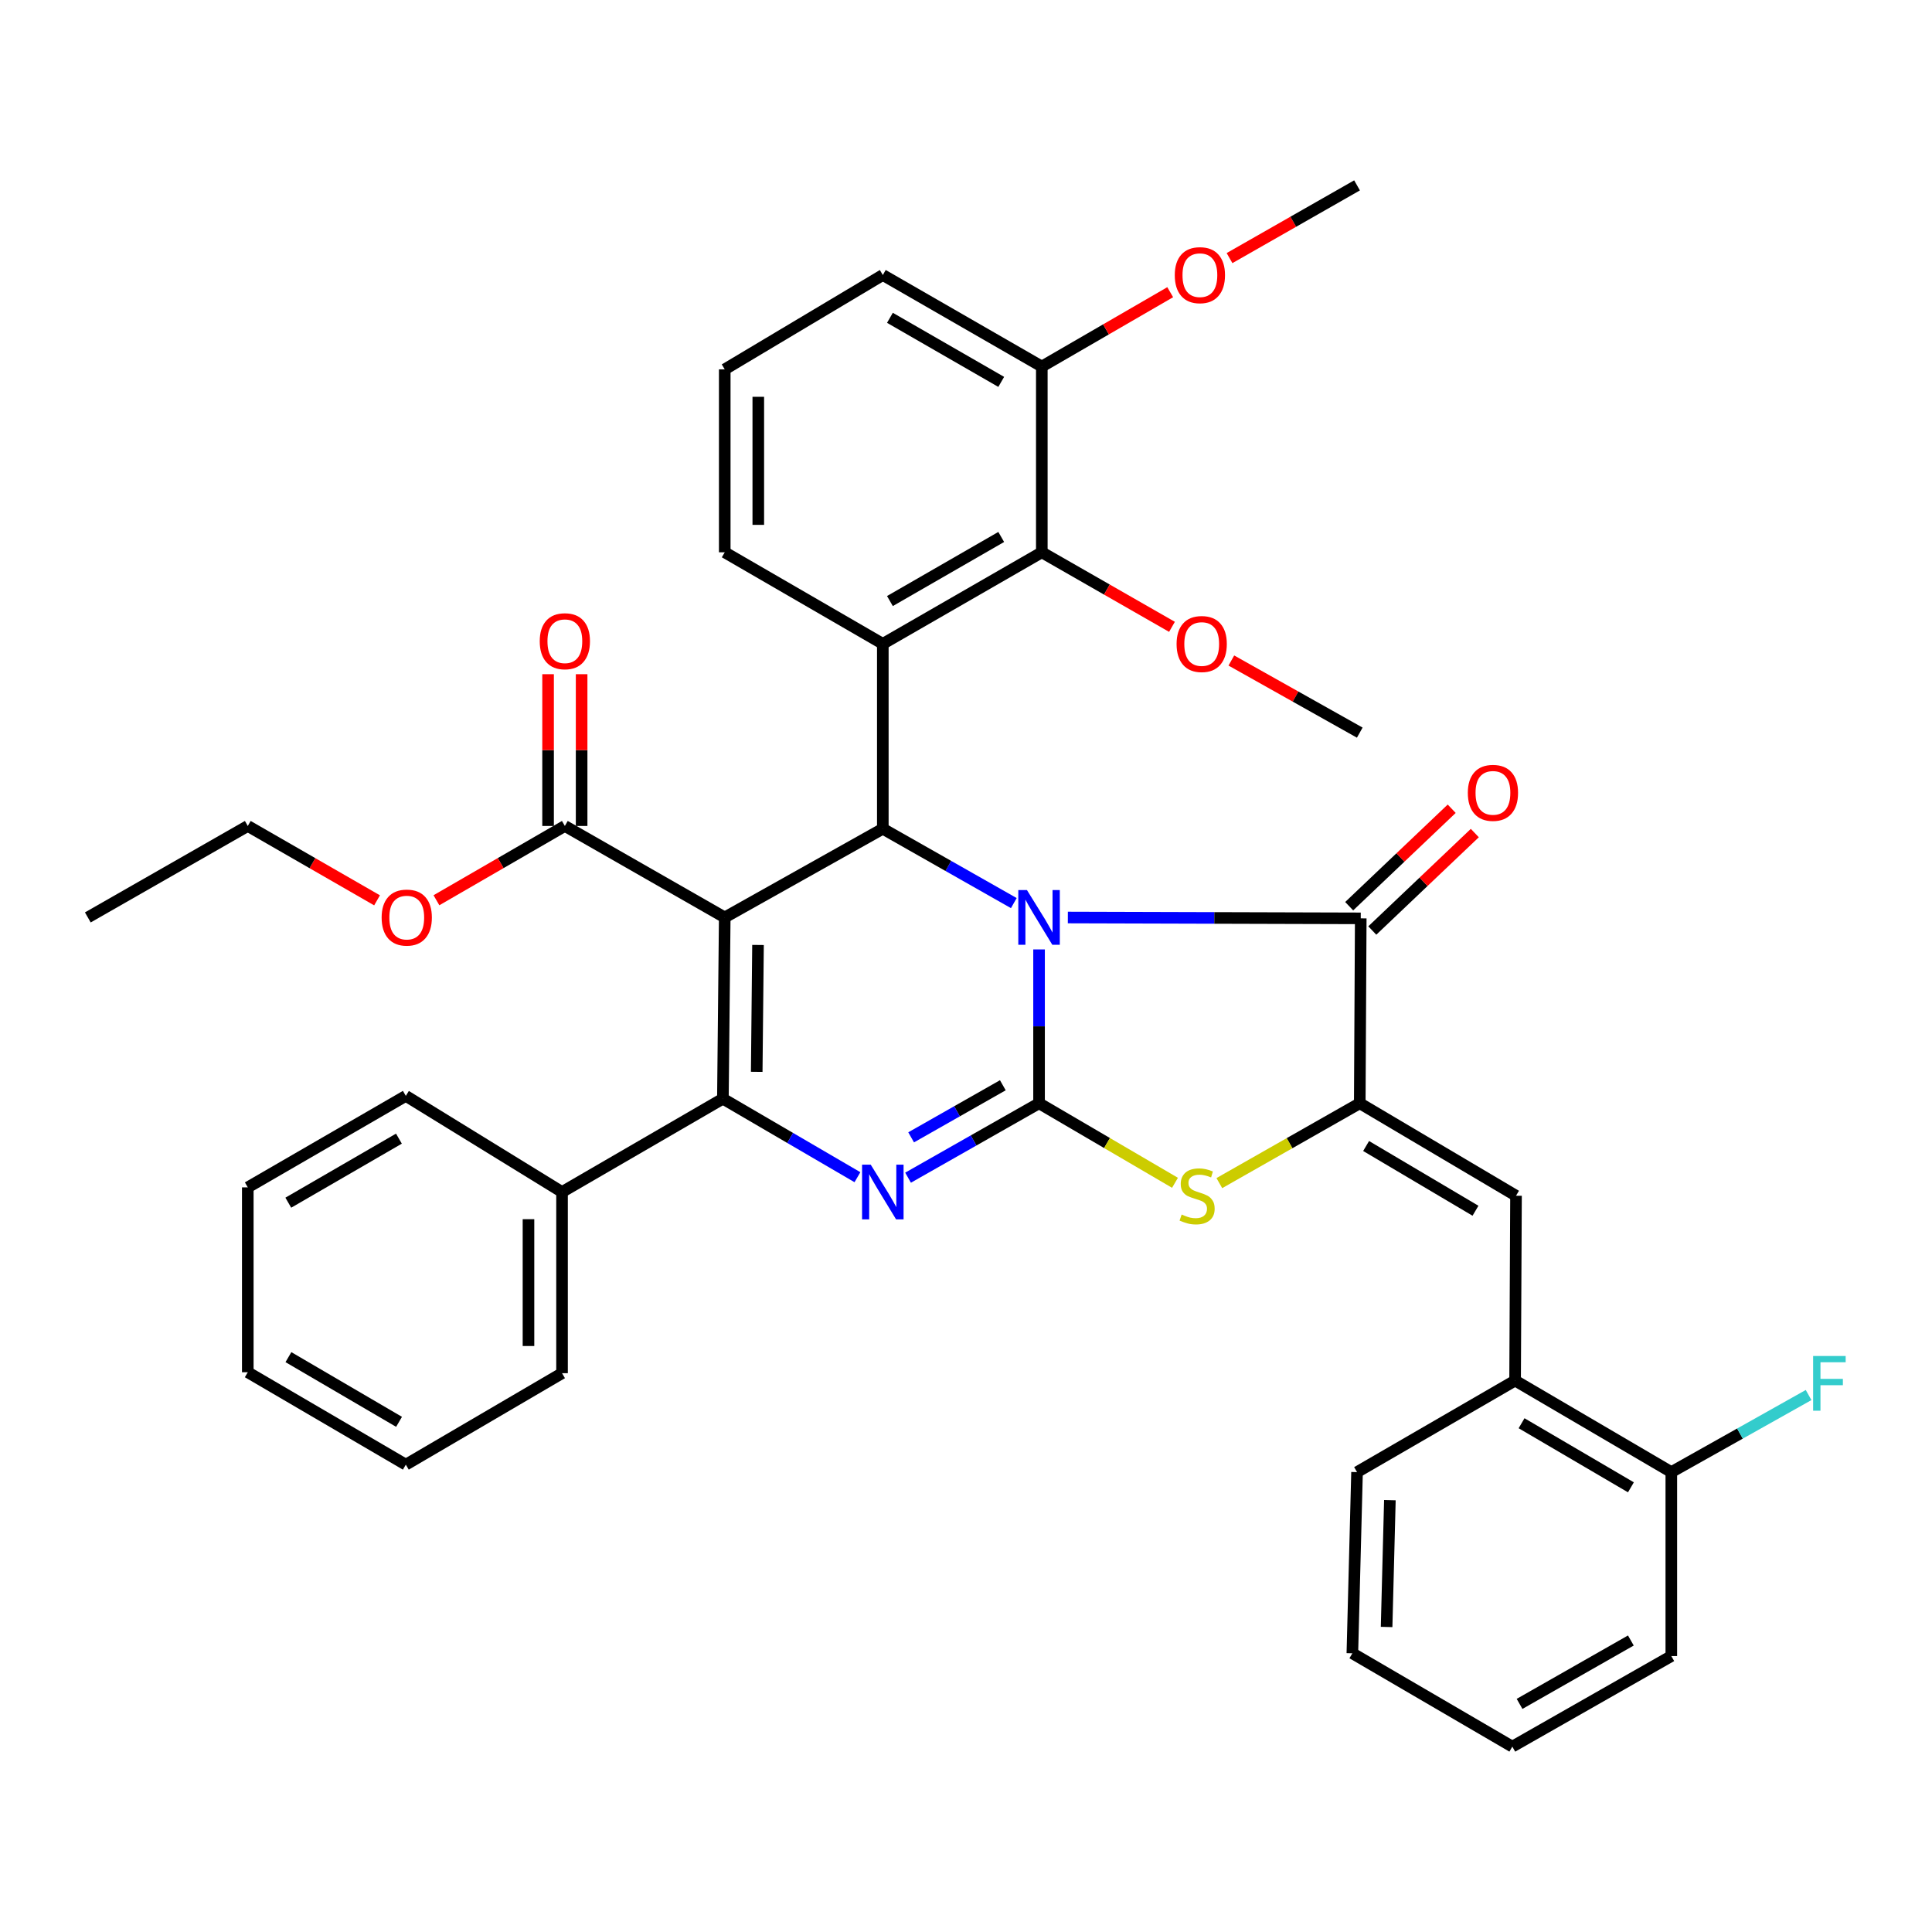 <?xml version='1.0' encoding='iso-8859-1'?>
<svg version='1.1' baseProfile='full'
              xmlns='http://www.w3.org/2000/svg'
                      xmlns:rdkit='http://www.rdkit.org/xml'
                      xmlns:xlink='http://www.w3.org/1999/xlink'
                  xml:space='preserve'
width='1000px' height='1000px' viewBox='0 0 1000 1000'>
<!-- END OF HEADER -->
<rect style='opacity:1.0;fill:#FFFFFF;stroke:none' width='1000' height='1000' x='0' y='0'> </rect>
<path class='bond-0' d='M 537.812,491.423 L 537.812,531.234' style='fill:none;fill-rule:evenodd;stroke:#0000FF;stroke-width:6px;stroke-linecap:butt;stroke-linejoin:miter;stroke-opacity:1' />
<path class='bond-0' d='M 537.812,531.234 L 537.812,571.045' style='fill:none;fill-rule:evenodd;stroke:#000000;stroke-width:6px;stroke-linecap:butt;stroke-linejoin:miter;stroke-opacity:1' />
<path class='bond-2' d='M 524.748,467.442 L 490.847,448.198' style='fill:none;fill-rule:evenodd;stroke:#0000FF;stroke-width:6px;stroke-linecap:butt;stroke-linejoin:miter;stroke-opacity:1' />
<path class='bond-2' d='M 490.847,448.198 L 456.946,428.955' style='fill:none;fill-rule:evenodd;stroke:#000000;stroke-width:6px;stroke-linecap:butt;stroke-linejoin:miter;stroke-opacity:1' />
<path class='bond-5' d='M 552.715,474.901 L 628.518,475.121' style='fill:none;fill-rule:evenodd;stroke:#0000FF;stroke-width:6px;stroke-linecap:butt;stroke-linejoin:miter;stroke-opacity:1' />
<path class='bond-5' d='M 628.518,475.121 L 704.321,475.341' style='fill:none;fill-rule:evenodd;stroke:#000000;stroke-width:6px;stroke-linecap:butt;stroke-linejoin:miter;stroke-opacity:1' />
<path class='bond-4' d='M 537.812,571.045 L 503.912,590.305' style='fill:none;fill-rule:evenodd;stroke:#000000;stroke-width:6px;stroke-linecap:butt;stroke-linejoin:miter;stroke-opacity:1' />
<path class='bond-4' d='M 503.912,590.305 L 470.011,609.565' style='fill:none;fill-rule:evenodd;stroke:#0000FF;stroke-width:6px;stroke-linecap:butt;stroke-linejoin:miter;stroke-opacity:1' />
<path class='bond-4' d='M 519.064,561.724 L 495.333,575.206' style='fill:none;fill-rule:evenodd;stroke:#000000;stroke-width:6px;stroke-linecap:butt;stroke-linejoin:miter;stroke-opacity:1' />
<path class='bond-4' d='M 495.333,575.206 L 471.603,588.688' style='fill:none;fill-rule:evenodd;stroke:#0000FF;stroke-width:6px;stroke-linecap:butt;stroke-linejoin:miter;stroke-opacity:1' />
<path class='bond-7' d='M 537.812,571.045 L 572.993,591.631' style='fill:none;fill-rule:evenodd;stroke:#000000;stroke-width:6px;stroke-linecap:butt;stroke-linejoin:miter;stroke-opacity:1' />
<path class='bond-7' d='M 572.993,591.631 L 608.174,612.217' style='fill:none;fill-rule:evenodd;stroke:#CCCC00;stroke-width:6px;stroke-linecap:butt;stroke-linejoin:miter;stroke-opacity:1' />
<path class='bond-1' d='M 375.124,474.858 L 456.946,428.955' style='fill:none;fill-rule:evenodd;stroke:#000000;stroke-width:6px;stroke-linecap:butt;stroke-linejoin:miter;stroke-opacity:1' />
<path class='bond-3' d='M 375.124,474.858 L 374.169,568.682' style='fill:none;fill-rule:evenodd;stroke:#000000;stroke-width:6px;stroke-linecap:butt;stroke-linejoin:miter;stroke-opacity:1' />
<path class='bond-3' d='M 392.346,489.109 L 391.677,554.785' style='fill:none;fill-rule:evenodd;stroke:#000000;stroke-width:6px;stroke-linecap:butt;stroke-linejoin:miter;stroke-opacity:1' />
<path class='bond-10' d='M 375.124,474.858 L 292.367,427.517' style='fill:none;fill-rule:evenodd;stroke:#000000;stroke-width:6px;stroke-linecap:butt;stroke-linejoin:miter;stroke-opacity:1' />
<path class='bond-8' d='M 456.946,428.955 L 456.946,333.26' style='fill:none;fill-rule:evenodd;stroke:#000000;stroke-width:6px;stroke-linecap:butt;stroke-linejoin:miter;stroke-opacity:1' />
<path class='bond-13' d='M 374.169,568.682 L 290.91,616.987' style='fill:none;fill-rule:evenodd;stroke:#000000;stroke-width:6px;stroke-linecap:butt;stroke-linejoin:miter;stroke-opacity:1' />
<path class='bond-39' d='M 374.169,568.682 L 408.989,589.002' style='fill:none;fill-rule:evenodd;stroke:#000000;stroke-width:6px;stroke-linecap:butt;stroke-linejoin:miter;stroke-opacity:1' />
<path class='bond-39' d='M 408.989,589.002 L 443.81,609.322' style='fill:none;fill-rule:evenodd;stroke:#0000FF;stroke-width:6px;stroke-linecap:butt;stroke-linejoin:miter;stroke-opacity:1' />
<path class='bond-6' d='M 704.321,475.341 L 703.81,571.045' style='fill:none;fill-rule:evenodd;stroke:#000000;stroke-width:6px;stroke-linecap:butt;stroke-linejoin:miter;stroke-opacity:1' />
<path class='bond-14' d='M 710.303,481.634 L 736.834,456.413' style='fill:none;fill-rule:evenodd;stroke:#000000;stroke-width:6px;stroke-linecap:butt;stroke-linejoin:miter;stroke-opacity:1' />
<path class='bond-14' d='M 736.834,456.413 L 763.364,431.191' style='fill:none;fill-rule:evenodd;stroke:#FF0000;stroke-width:6px;stroke-linecap:butt;stroke-linejoin:miter;stroke-opacity:1' />
<path class='bond-14' d='M 698.338,469.048 L 724.869,443.826' style='fill:none;fill-rule:evenodd;stroke:#000000;stroke-width:6px;stroke-linecap:butt;stroke-linejoin:miter;stroke-opacity:1' />
<path class='bond-14' d='M 724.869,443.826 L 751.399,418.605' style='fill:none;fill-rule:evenodd;stroke:#FF0000;stroke-width:6px;stroke-linecap:butt;stroke-linejoin:miter;stroke-opacity:1' />
<path class='bond-9' d='M 703.81,571.045 L 784.686,618.917' style='fill:none;fill-rule:evenodd;stroke:#000000;stroke-width:6px;stroke-linecap:butt;stroke-linejoin:miter;stroke-opacity:1' />
<path class='bond-9' d='M 707.095,593.17 L 763.709,626.68' style='fill:none;fill-rule:evenodd;stroke:#000000;stroke-width:6px;stroke-linecap:butt;stroke-linejoin:miter;stroke-opacity:1' />
<path class='bond-38' d='M 703.81,571.045 L 667.467,591.711' style='fill:none;fill-rule:evenodd;stroke:#000000;stroke-width:6px;stroke-linecap:butt;stroke-linejoin:miter;stroke-opacity:1' />
<path class='bond-38' d='M 667.467,591.711 L 631.125,612.377' style='fill:none;fill-rule:evenodd;stroke:#CCCC00;stroke-width:6px;stroke-linecap:butt;stroke-linejoin:miter;stroke-opacity:1' />
<path class='bond-11' d='M 456.946,333.26 L 539.24,285.871' style='fill:none;fill-rule:evenodd;stroke:#000000;stroke-width:6px;stroke-linecap:butt;stroke-linejoin:miter;stroke-opacity:1' />
<path class='bond-11' d='M 460.624,311.103 L 518.23,277.93' style='fill:none;fill-rule:evenodd;stroke:#000000;stroke-width:6px;stroke-linecap:butt;stroke-linejoin:miter;stroke-opacity:1' />
<path class='bond-18' d='M 456.946,333.26 L 375.124,285.871' style='fill:none;fill-rule:evenodd;stroke:#000000;stroke-width:6px;stroke-linecap:butt;stroke-linejoin:miter;stroke-opacity:1' />
<path class='bond-12' d='M 784.686,618.917 L 784.213,714.573' style='fill:none;fill-rule:evenodd;stroke:#000000;stroke-width:6px;stroke-linecap:butt;stroke-linejoin:miter;stroke-opacity:1' />
<path class='bond-16' d='M 301.049,427.517 L 301.049,388.241' style='fill:none;fill-rule:evenodd;stroke:#000000;stroke-width:6px;stroke-linecap:butt;stroke-linejoin:miter;stroke-opacity:1' />
<path class='bond-16' d='M 301.049,388.241 L 301.049,348.965' style='fill:none;fill-rule:evenodd;stroke:#FF0000;stroke-width:6px;stroke-linecap:butt;stroke-linejoin:miter;stroke-opacity:1' />
<path class='bond-16' d='M 283.684,427.517 L 283.684,388.241' style='fill:none;fill-rule:evenodd;stroke:#000000;stroke-width:6px;stroke-linecap:butt;stroke-linejoin:miter;stroke-opacity:1' />
<path class='bond-16' d='M 283.684,388.241 L 283.684,348.965' style='fill:none;fill-rule:evenodd;stroke:#FF0000;stroke-width:6px;stroke-linecap:butt;stroke-linejoin:miter;stroke-opacity:1' />
<path class='bond-20' d='M 292.367,427.517 L 259.133,446.744' style='fill:none;fill-rule:evenodd;stroke:#000000;stroke-width:6px;stroke-linecap:butt;stroke-linejoin:miter;stroke-opacity:1' />
<path class='bond-20' d='M 259.133,446.744 L 225.899,465.97' style='fill:none;fill-rule:evenodd;stroke:#FF0000;stroke-width:6px;stroke-linecap:butt;stroke-linejoin:miter;stroke-opacity:1' />
<path class='bond-15' d='M 539.24,285.871 L 539.24,189.722' style='fill:none;fill-rule:evenodd;stroke:#000000;stroke-width:6px;stroke-linecap:butt;stroke-linejoin:miter;stroke-opacity:1' />
<path class='bond-19' d='M 539.24,285.871 L 572.927,305.161' style='fill:none;fill-rule:evenodd;stroke:#000000;stroke-width:6px;stroke-linecap:butt;stroke-linejoin:miter;stroke-opacity:1' />
<path class='bond-19' d='M 572.927,305.161 L 606.613,324.45' style='fill:none;fill-rule:evenodd;stroke:#FF0000;stroke-width:6px;stroke-linecap:butt;stroke-linejoin:miter;stroke-opacity:1' />
<path class='bond-17' d='M 784.213,714.573 L 865.07,761.962' style='fill:none;fill-rule:evenodd;stroke:#000000;stroke-width:6px;stroke-linecap:butt;stroke-linejoin:miter;stroke-opacity:1' />
<path class='bond-17' d='M 787.561,736.664 L 844.16,769.836' style='fill:none;fill-rule:evenodd;stroke:#000000;stroke-width:6px;stroke-linecap:butt;stroke-linejoin:miter;stroke-opacity:1' />
<path class='bond-24' d='M 784.213,714.573 L 702.401,761.962' style='fill:none;fill-rule:evenodd;stroke:#000000;stroke-width:6px;stroke-linecap:butt;stroke-linejoin:miter;stroke-opacity:1' />
<path class='bond-26' d='M 290.91,616.987 L 290.91,710.762' style='fill:none;fill-rule:evenodd;stroke:#000000;stroke-width:6px;stroke-linecap:butt;stroke-linejoin:miter;stroke-opacity:1' />
<path class='bond-26' d='M 273.544,631.054 L 273.544,696.696' style='fill:none;fill-rule:evenodd;stroke:#000000;stroke-width:6px;stroke-linecap:butt;stroke-linejoin:miter;stroke-opacity:1' />
<path class='bond-27' d='M 290.91,616.987 L 210.053,567.225' style='fill:none;fill-rule:evenodd;stroke:#000000;stroke-width:6px;stroke-linecap:butt;stroke-linejoin:miter;stroke-opacity:1' />
<path class='bond-22' d='M 539.24,189.722 L 572.469,170.481' style='fill:none;fill-rule:evenodd;stroke:#000000;stroke-width:6px;stroke-linecap:butt;stroke-linejoin:miter;stroke-opacity:1' />
<path class='bond-22' d='M 572.469,170.481 L 605.698,151.239' style='fill:none;fill-rule:evenodd;stroke:#FF0000;stroke-width:6px;stroke-linecap:butt;stroke-linejoin:miter;stroke-opacity:1' />
<path class='bond-40' d='M 539.24,189.722 L 456.946,142.343' style='fill:none;fill-rule:evenodd;stroke:#000000;stroke-width:6px;stroke-linecap:butt;stroke-linejoin:miter;stroke-opacity:1' />
<path class='bond-40' d='M 518.231,197.665 L 460.625,164.499' style='fill:none;fill-rule:evenodd;stroke:#000000;stroke-width:6px;stroke-linecap:butt;stroke-linejoin:miter;stroke-opacity:1' />
<path class='bond-21' d='M 865.07,761.962 L 900.598,742.014' style='fill:none;fill-rule:evenodd;stroke:#000000;stroke-width:6px;stroke-linecap:butt;stroke-linejoin:miter;stroke-opacity:1' />
<path class='bond-21' d='M 900.598,742.014 L 936.126,722.065' style='fill:none;fill-rule:evenodd;stroke:#33CCCC;stroke-width:6px;stroke-linecap:butt;stroke-linejoin:miter;stroke-opacity:1' />
<path class='bond-28' d='M 865.07,761.962 L 865.07,857.175' style='fill:none;fill-rule:evenodd;stroke:#000000;stroke-width:6px;stroke-linecap:butt;stroke-linejoin:miter;stroke-opacity:1' />
<path class='bond-23' d='M 375.124,285.871 L 375.124,191.179' style='fill:none;fill-rule:evenodd;stroke:#000000;stroke-width:6px;stroke-linecap:butt;stroke-linejoin:miter;stroke-opacity:1' />
<path class='bond-23' d='M 392.49,271.667 L 392.49,205.383' style='fill:none;fill-rule:evenodd;stroke:#000000;stroke-width:6px;stroke-linecap:butt;stroke-linejoin:miter;stroke-opacity:1' />
<path class='bond-30' d='M 637.343,341.879 L 670.576,360.545' style='fill:none;fill-rule:evenodd;stroke:#FF0000;stroke-width:6px;stroke-linecap:butt;stroke-linejoin:miter;stroke-opacity:1' />
<path class='bond-30' d='M 670.576,360.545 L 703.81,379.212' style='fill:none;fill-rule:evenodd;stroke:#000000;stroke-width:6px;stroke-linecap:butt;stroke-linejoin:miter;stroke-opacity:1' />
<path class='bond-29' d='M 195.162,466.014 L 161.706,446.765' style='fill:none;fill-rule:evenodd;stroke:#FF0000;stroke-width:6px;stroke-linecap:butt;stroke-linejoin:miter;stroke-opacity:1' />
<path class='bond-29' d='M 161.706,446.765 L 128.251,427.517' style='fill:none;fill-rule:evenodd;stroke:#000000;stroke-width:6px;stroke-linecap:butt;stroke-linejoin:miter;stroke-opacity:1' />
<path class='bond-31' d='M 636.403,133.592 L 669.402,114.77' style='fill:none;fill-rule:evenodd;stroke:#FF0000;stroke-width:6px;stroke-linecap:butt;stroke-linejoin:miter;stroke-opacity:1' />
<path class='bond-31' d='M 669.402,114.77 L 702.401,95.947' style='fill:none;fill-rule:evenodd;stroke:#000000;stroke-width:6px;stroke-linecap:butt;stroke-linejoin:miter;stroke-opacity:1' />
<path class='bond-25' d='M 375.124,191.179 L 456.946,142.343' style='fill:none;fill-rule:evenodd;stroke:#000000;stroke-width:6px;stroke-linecap:butt;stroke-linejoin:miter;stroke-opacity:1' />
<path class='bond-33' d='M 702.401,761.962 L 699.979,855.737' style='fill:none;fill-rule:evenodd;stroke:#000000;stroke-width:6px;stroke-linecap:butt;stroke-linejoin:miter;stroke-opacity:1' />
<path class='bond-33' d='M 719.398,776.477 L 717.703,842.119' style='fill:none;fill-rule:evenodd;stroke:#000000;stroke-width:6px;stroke-linecap:butt;stroke-linejoin:miter;stroke-opacity:1' />
<path class='bond-36' d='M 290.91,710.762 L 210.053,758.103' style='fill:none;fill-rule:evenodd;stroke:#000000;stroke-width:6px;stroke-linecap:butt;stroke-linejoin:miter;stroke-opacity:1' />
<path class='bond-34' d='M 210.053,567.225 L 128.251,614.585' style='fill:none;fill-rule:evenodd;stroke:#000000;stroke-width:6px;stroke-linecap:butt;stroke-linejoin:miter;stroke-opacity:1' />
<path class='bond-34' d='M 206.484,589.357 L 149.222,622.51' style='fill:none;fill-rule:evenodd;stroke:#000000;stroke-width:6px;stroke-linecap:butt;stroke-linejoin:miter;stroke-opacity:1' />
<path class='bond-41' d='M 865.07,857.175 L 782.775,904.053' style='fill:none;fill-rule:evenodd;stroke:#000000;stroke-width:6px;stroke-linecap:butt;stroke-linejoin:miter;stroke-opacity:1' />
<path class='bond-41' d='M 844.13,849.117 L 786.524,881.932' style='fill:none;fill-rule:evenodd;stroke:#000000;stroke-width:6px;stroke-linecap:butt;stroke-linejoin:miter;stroke-opacity:1' />
<path class='bond-32' d='M 128.251,427.517 L 45.455,474.858' style='fill:none;fill-rule:evenodd;stroke:#000000;stroke-width:6px;stroke-linecap:butt;stroke-linejoin:miter;stroke-opacity:1' />
<path class='bond-35' d='M 699.979,855.737 L 782.775,904.053' style='fill:none;fill-rule:evenodd;stroke:#000000;stroke-width:6px;stroke-linecap:butt;stroke-linejoin:miter;stroke-opacity:1' />
<path class='bond-37' d='M 128.251,614.585 L 128.251,710.27' style='fill:none;fill-rule:evenodd;stroke:#000000;stroke-width:6px;stroke-linecap:butt;stroke-linejoin:miter;stroke-opacity:1' />
<path class='bond-42' d='M 210.053,758.103 L 128.251,710.27' style='fill:none;fill-rule:evenodd;stroke:#000000;stroke-width:6px;stroke-linecap:butt;stroke-linejoin:miter;stroke-opacity:1' />
<path class='bond-42' d='M 206.548,735.937 L 149.287,702.454' style='fill:none;fill-rule:evenodd;stroke:#000000;stroke-width:6px;stroke-linecap:butt;stroke-linejoin:miter;stroke-opacity:1' />
<path  class='atom-0' d='M 531.552 460.698
L 540.832 475.698
Q 541.752 477.178, 543.232 479.858
Q 544.712 482.538, 544.792 482.698
L 544.792 460.698
L 548.552 460.698
L 548.552 489.018
L 544.672 489.018
L 534.712 472.618
Q 533.552 470.698, 532.312 468.498
Q 531.112 466.298, 530.752 465.618
L 530.752 489.018
L 527.072 489.018
L 527.072 460.698
L 531.552 460.698
' fill='#0000FF'/>
<path  class='atom-5' d='M 450.686 602.827
L 459.966 617.827
Q 460.886 619.307, 462.366 621.987
Q 463.846 624.667, 463.926 624.827
L 463.926 602.827
L 467.686 602.827
L 467.686 631.147
L 463.806 631.147
L 453.846 614.747
Q 452.686 612.827, 451.446 610.627
Q 450.246 608.427, 449.886 607.747
L 449.886 631.147
L 446.206 631.147
L 446.206 602.827
L 450.686 602.827
' fill='#0000FF'/>
<path  class='atom-8' d='M 611.624 628.637
Q 611.944 628.757, 613.264 629.317
Q 614.584 629.877, 616.024 630.237
Q 617.504 630.557, 618.944 630.557
Q 621.624 630.557, 623.184 629.277
Q 624.744 627.957, 624.744 625.677
Q 624.744 624.117, 623.944 623.157
Q 623.184 622.197, 621.984 621.677
Q 620.784 621.157, 618.784 620.557
Q 616.264 619.797, 614.744 619.077
Q 613.264 618.357, 612.184 616.837
Q 611.144 615.317, 611.144 612.757
Q 611.144 609.197, 613.544 606.997
Q 615.984 604.797, 620.784 604.797
Q 624.064 604.797, 627.784 606.357
L 626.864 609.437
Q 623.464 608.037, 620.904 608.037
Q 618.144 608.037, 616.624 609.197
Q 615.104 610.317, 615.144 612.277
Q 615.144 613.797, 615.904 614.717
Q 616.704 615.637, 617.824 616.157
Q 618.984 616.677, 620.904 617.277
Q 623.464 618.077, 624.984 618.877
Q 626.504 619.677, 627.584 621.317
Q 628.704 622.917, 628.704 625.677
Q 628.704 629.597, 626.064 631.717
Q 623.464 633.797, 619.104 633.797
Q 616.584 633.797, 614.664 633.237
Q 612.784 632.717, 610.544 631.797
L 611.624 628.637
' fill='#CCCC00'/>
<path  class='atom-15' d='M 759.742 410.376
Q 759.742 403.576, 763.102 399.776
Q 766.462 395.976, 772.742 395.976
Q 779.022 395.976, 782.382 399.776
Q 785.742 403.576, 785.742 410.376
Q 785.742 417.256, 782.342 421.176
Q 778.942 425.056, 772.742 425.056
Q 766.502 425.056, 763.102 421.176
Q 759.742 417.296, 759.742 410.376
M 772.742 421.856
Q 777.062 421.856, 779.382 418.976
Q 781.742 416.056, 781.742 410.376
Q 781.742 404.816, 779.382 402.016
Q 777.062 399.176, 772.742 399.176
Q 768.422 399.176, 766.062 401.976
Q 763.742 404.776, 763.742 410.376
Q 763.742 416.096, 766.062 418.976
Q 768.422 421.856, 772.742 421.856
' fill='#FF0000'/>
<path  class='atom-17' d='M 279.367 331.893
Q 279.367 325.093, 282.727 321.293
Q 286.087 317.493, 292.367 317.493
Q 298.647 317.493, 302.007 321.293
Q 305.367 325.093, 305.367 331.893
Q 305.367 338.773, 301.967 342.693
Q 298.567 346.573, 292.367 346.573
Q 286.127 346.573, 282.727 342.693
Q 279.367 338.813, 279.367 331.893
M 292.367 343.373
Q 296.687 343.373, 299.007 340.493
Q 301.367 337.573, 301.367 331.893
Q 301.367 326.333, 299.007 323.533
Q 296.687 320.693, 292.367 320.693
Q 288.047 320.693, 285.687 323.493
Q 283.367 326.293, 283.367 331.893
Q 283.367 337.613, 285.687 340.493
Q 288.047 343.373, 292.367 343.373
' fill='#FF0000'/>
<path  class='atom-20' d='M 608.998 333.34
Q 608.998 326.54, 612.358 322.74
Q 615.718 318.94, 621.998 318.94
Q 628.278 318.94, 631.638 322.74
Q 634.998 326.54, 634.998 333.34
Q 634.998 340.22, 631.598 344.14
Q 628.198 348.02, 621.998 348.02
Q 615.758 348.02, 612.358 344.14
Q 608.998 340.26, 608.998 333.34
M 621.998 344.82
Q 626.318 344.82, 628.638 341.94
Q 630.998 339.02, 630.998 333.34
Q 630.998 327.78, 628.638 324.98
Q 626.318 322.14, 621.998 322.14
Q 617.678 322.14, 615.318 324.94
Q 612.998 327.74, 612.998 333.34
Q 612.998 339.06, 615.318 341.94
Q 617.678 344.82, 621.998 344.82
' fill='#FF0000'/>
<path  class='atom-21' d='M 197.535 474.938
Q 197.535 468.138, 200.895 464.338
Q 204.255 460.538, 210.535 460.538
Q 216.815 460.538, 220.175 464.338
Q 223.535 468.138, 223.535 474.938
Q 223.535 481.818, 220.135 485.738
Q 216.735 489.618, 210.535 489.618
Q 204.295 489.618, 200.895 485.738
Q 197.535 481.858, 197.535 474.938
M 210.535 486.418
Q 214.855 486.418, 217.175 483.538
Q 219.535 480.618, 219.535 474.938
Q 219.535 469.378, 217.175 466.578
Q 214.855 463.738, 210.535 463.738
Q 206.215 463.738, 203.855 466.538
Q 201.535 469.338, 201.535 474.938
Q 201.535 480.658, 203.855 483.538
Q 206.215 486.418, 210.535 486.418
' fill='#FF0000'/>
<path  class='atom-22' d='M 938.471 701.86
L 955.311 701.86
L 955.311 705.1
L 942.271 705.1
L 942.271 713.7
L 953.871 713.7
L 953.871 716.98
L 942.271 716.98
L 942.271 730.18
L 938.471 730.18
L 938.471 701.86
' fill='#33CCCC'/>
<path  class='atom-23' d='M 608.062 142.423
Q 608.062 135.623, 611.422 131.823
Q 614.782 128.023, 621.062 128.023
Q 627.342 128.023, 630.702 131.823
Q 634.062 135.623, 634.062 142.423
Q 634.062 149.303, 630.662 153.223
Q 627.262 157.103, 621.062 157.103
Q 614.822 157.103, 611.422 153.223
Q 608.062 149.343, 608.062 142.423
M 621.062 153.903
Q 625.382 153.903, 627.702 151.023
Q 630.062 148.103, 630.062 142.423
Q 630.062 136.863, 627.702 134.063
Q 625.382 131.223, 621.062 131.223
Q 616.742 131.223, 614.382 134.023
Q 612.062 136.823, 612.062 142.423
Q 612.062 148.143, 614.382 151.023
Q 616.742 153.903, 621.062 153.903
' fill='#FF0000'/>
</svg>
